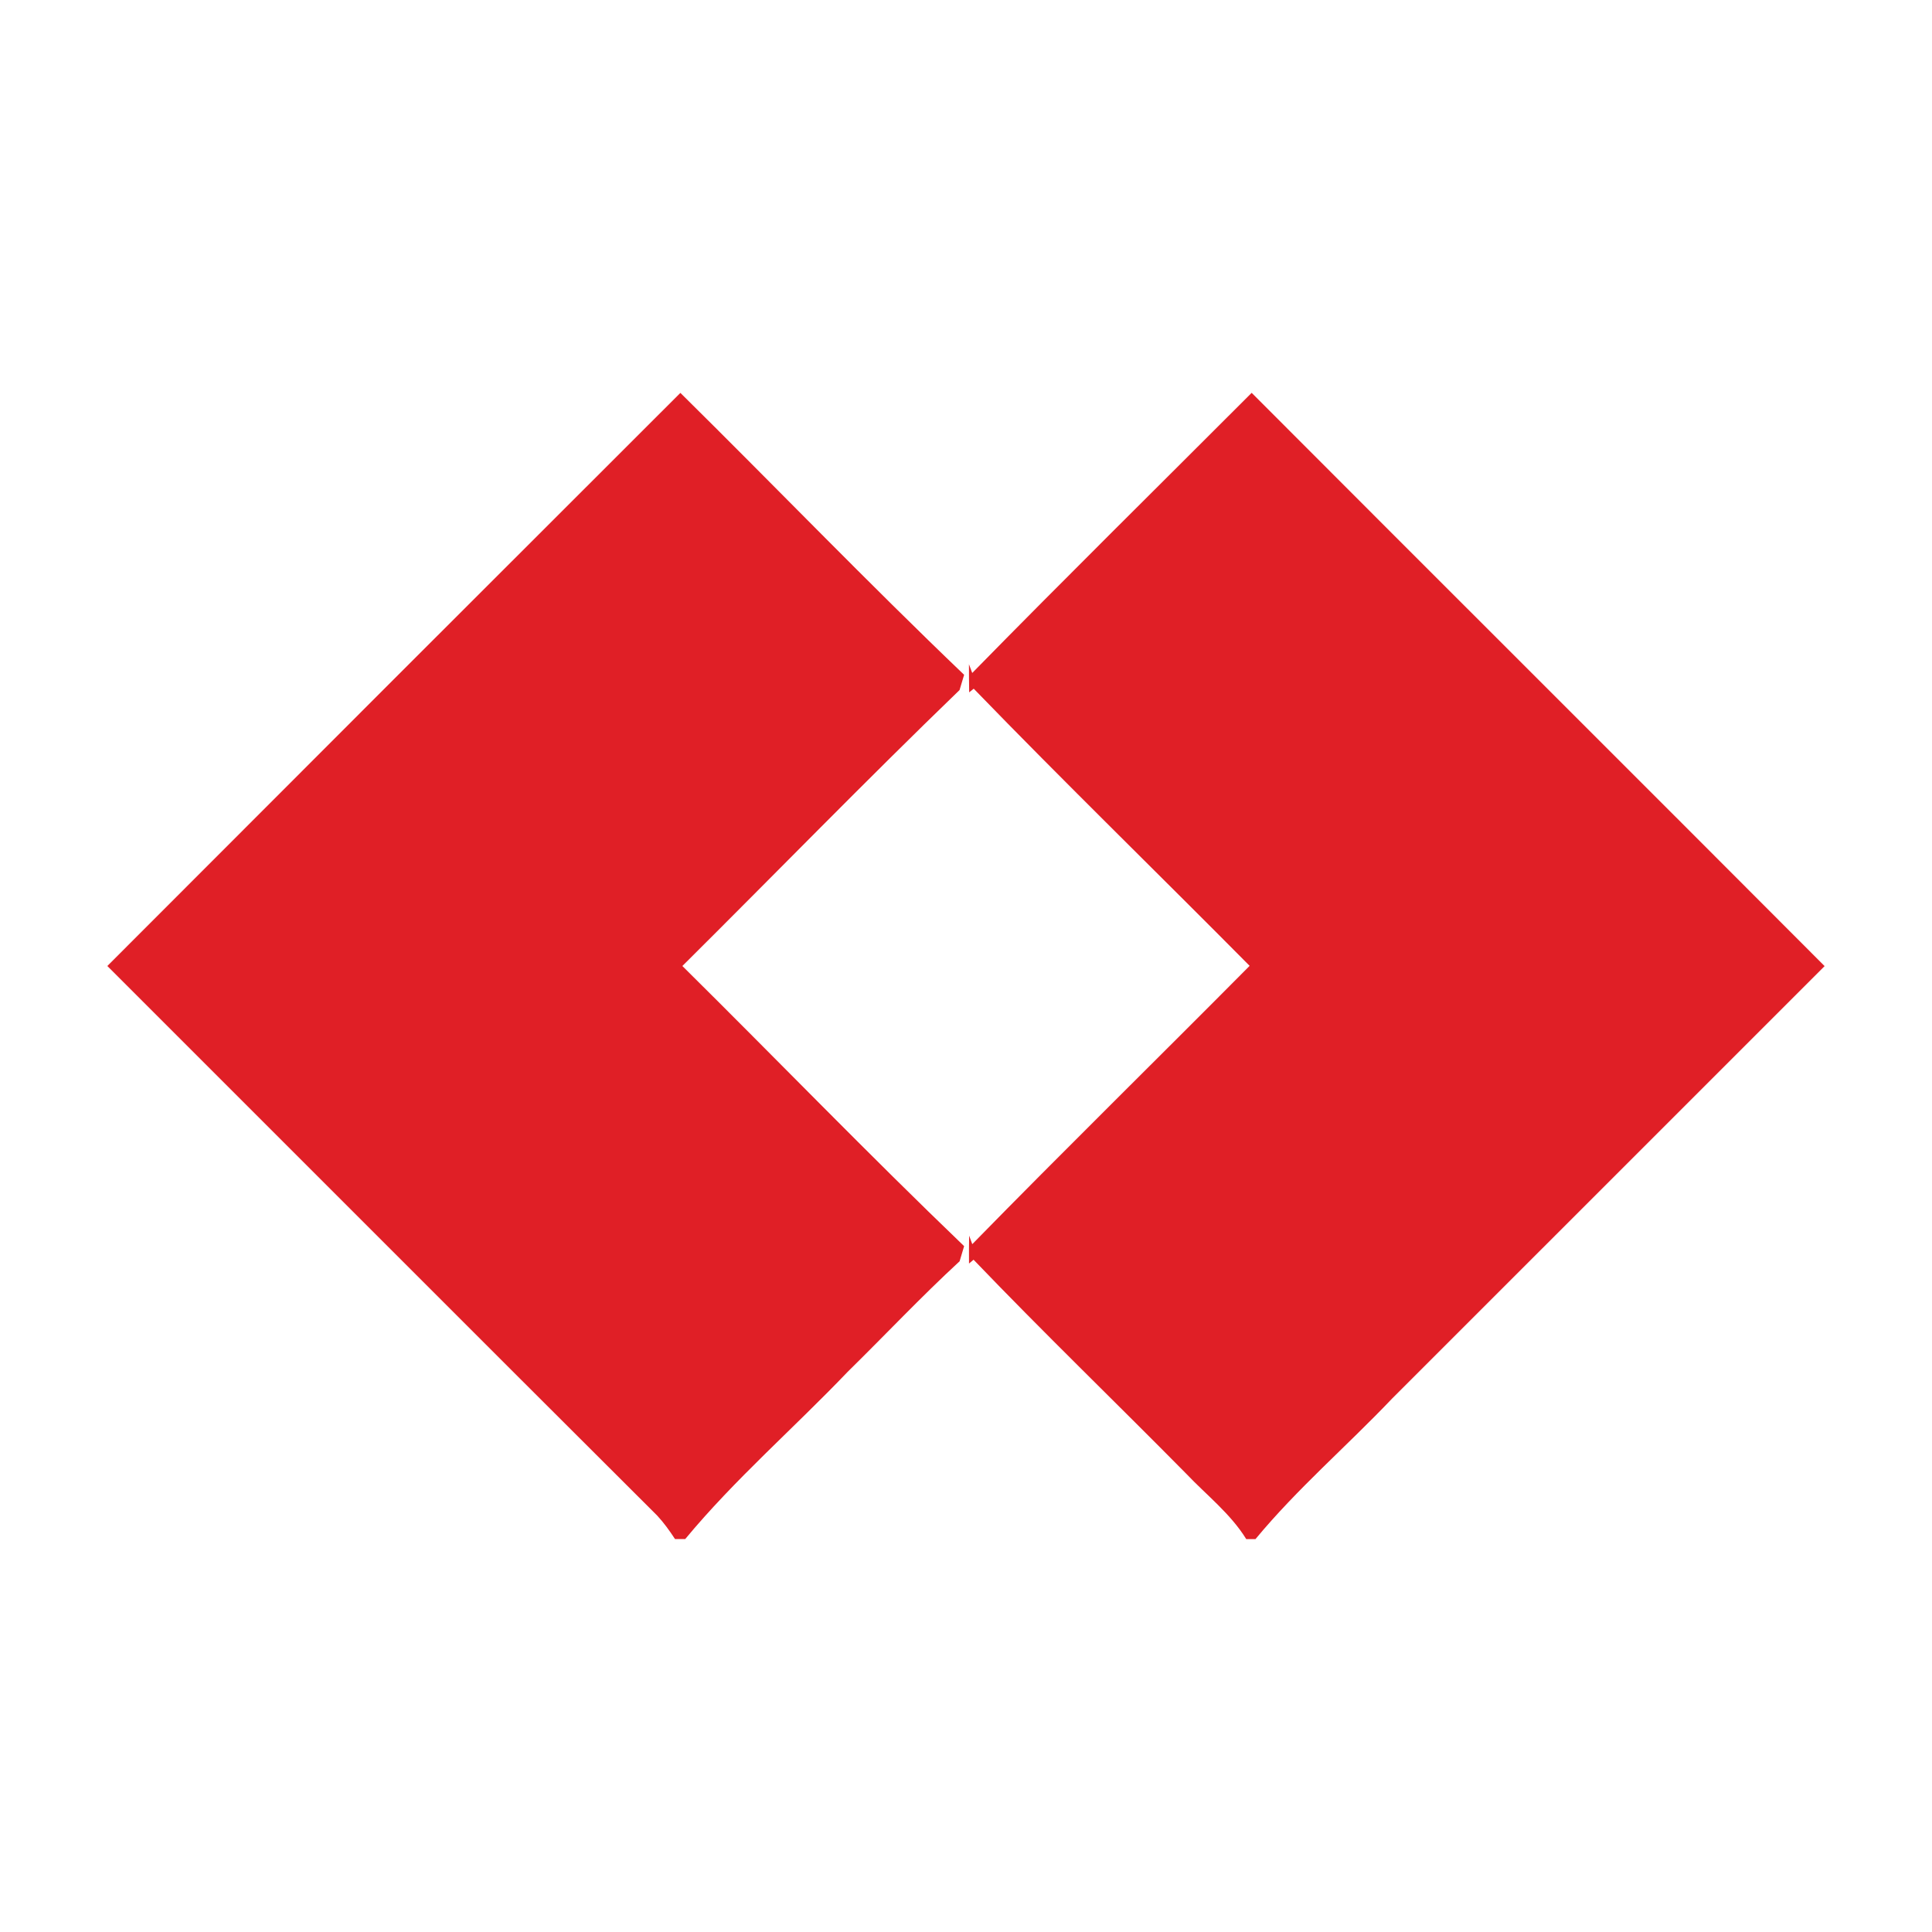 <svg width="36" height="36" viewBox="0 0 36 36" fill="none" xmlns="http://www.w3.org/2000/svg">
<g id="Bank Symbol/TechcomBank">
<g id="Group 56">
<path id="Vector" d="M2 18C5.557 14.437 9.116 10.878 12.678 7.321C14.445 9.066 16.17 10.857 17.965 12.574C17.944 12.645 17.901 12.787 17.88 12.858C16.133 14.545 14.438 16.288 12.715 18C14.468 19.735 16.184 21.511 17.965 23.22C17.944 23.289 17.903 23.431 17.881 23.502C17.162 24.165 16.492 24.878 15.794 25.563C14.795 26.609 13.692 27.563 12.768 28.678H12.578C12.477 28.524 12.369 28.373 12.246 28.241C8.827 24.832 5.416 21.412 2 18Z" fill="#E01F26"/>
<path id="Vector_2" d="M18.116 12.54C19.836 10.785 21.586 9.059 23.323 7.32C26.878 10.884 30.445 14.437 33.999 18.002C31.311 20.688 28.624 23.376 25.937 26.063C25.099 26.944 24.169 27.742 23.394 28.679H23.222C22.928 28.203 22.48 27.858 22.101 27.458C20.785 26.125 19.437 24.825 18.141 23.473L18.056 23.544C18.055 23.371 18.055 23.196 18.058 23.024L18.117 23.183C19.823 21.439 21.566 19.73 23.285 17.997C21.576 16.272 19.833 14.577 18.144 12.833L18.059 12.901C18.056 12.726 18.055 12.552 18.055 12.377L18.116 12.54Z" fill="#E01F26"/>
</g>
</g>
</svg>
